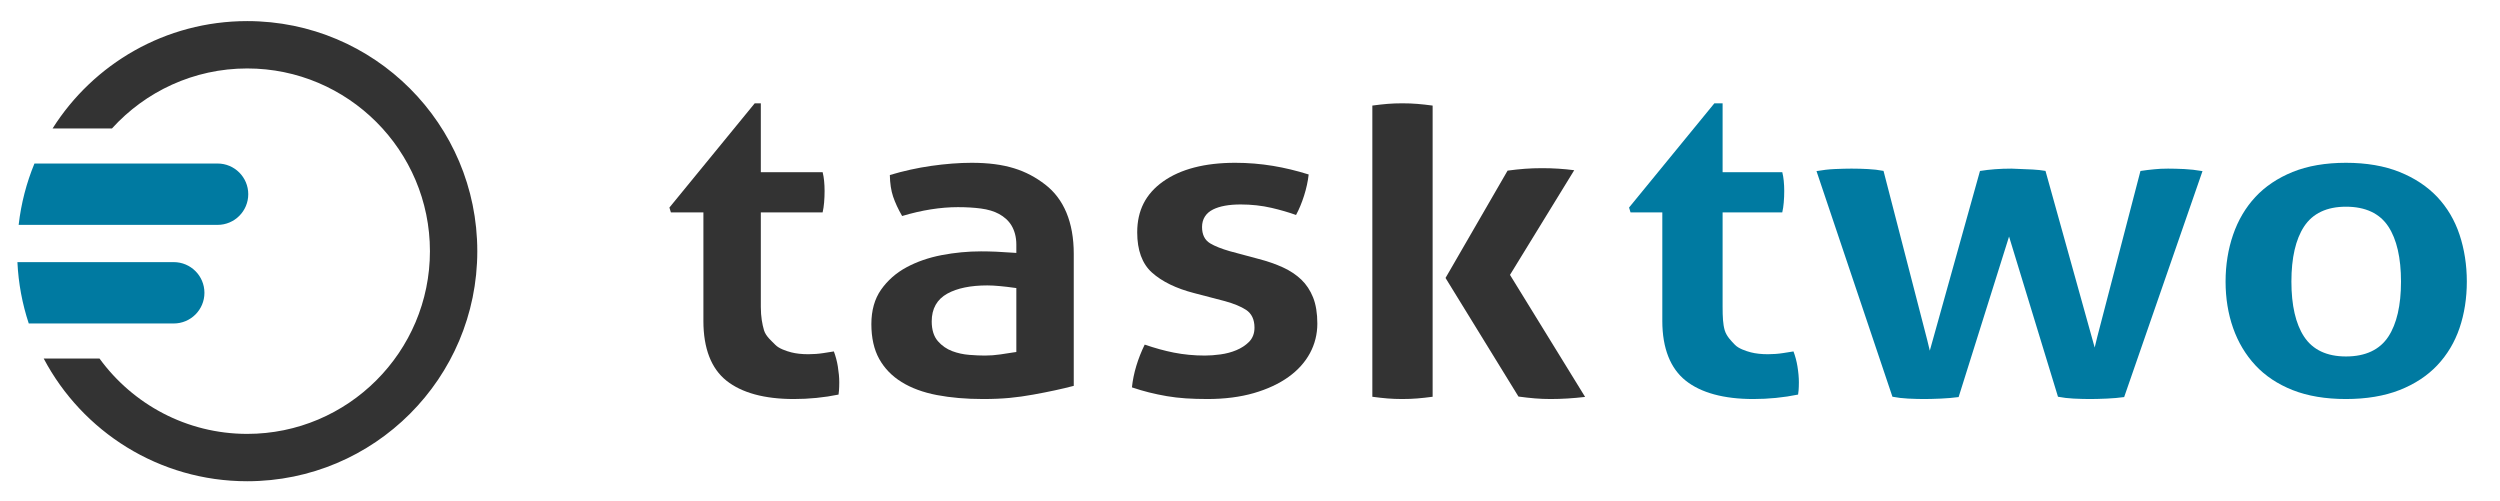 <?xml version="1.0" encoding="utf-8"?>
<!-- Generator: Adobe Illustrator 15.0.0, SVG Export Plug-In . SVG Version: 6.00 Build 0)  -->
<!DOCTYPE svg PUBLIC "-//W3C//DTD SVG 1.1//EN" "http://www.w3.org/Graphics/SVG/1.1/DTD/svg11.dtd">
<svg version="1.1" id="Layer_1" xmlns="http://www.w3.org/2000/svg" xmlns:xlink="http://www.w3.org/1999/xlink" x="0px" y="0px"
	 width="868.457px" height="173.992px" viewBox="0 0 868.457 173.992" enable-background="new 0 0 868.457 173.992"
	 xml:space="preserve">
<g>
	<path fill="#333333" d="M85.88,7.328c-28.468,0-53.457,14.887-67.615,37.297H38.89C50.51,31.827,67.272,23.778,85.88,23.778
		c35,0,63.474,28.474,63.474,63.474c0,34.999-28.475,63.473-63.474,63.473c-21.069,0-39.762-10.327-51.314-26.176H15.182
		c13.401,25.349,40.03,42.625,70.699,42.625c44.141,0,79.924-35.782,79.924-79.923S130.021,7.328,85.88,7.328z"/>
	<g>
		<path fill="#007AA1" d="M75.582,56.805H11.967C9.206,63.5,7.329,70.652,6.48,78.118h69.102c5.886,0,10.657-4.771,10.657-10.656
			C86.239,61.576,81.468,56.805,75.582,56.805z"/>
	</g>
	<g>
		<path fill="#007AA1" d="M60.358,91.058H6.049c0.347,7.414,1.707,14.562,3.94,21.313h50.369c5.886,0,10.657-4.771,10.657-10.657
			C71.015,95.829,66.244,91.058,60.358,91.058z"/>
	</g>
</g>
<g>
	<path fill="#007AA1" d="M577.457,111.489c0,9.58,2.873,16.558,8.121,20.738c5.316,4.238,13.286,6.387,23.48,6.387
		c5.299,0,10.566-0.52,15.564-1.545c0.062-0.486,0.141-0.987,0.18-1.496c0.055-0.754,0.097-1.697,0.097-2.799
		c0-1.595-0.164-3.448-0.498-5.51c-0.29-1.773-0.749-3.514-1.375-5.184c-1.077,0.175-2.28,0.365-3.612,0.571
		c-1.705,0.266-3.47,0.399-5.245,0.399c-2.262,0-4.262-0.22-5.944-0.652c-1.785-0.457-4.307-1.334-5.526-2.607
		c-1.2-1.249-2.948-2.955-3.566-5.07c-0.606-2.069-0.73-4.702-0.73-8.049V75.132v-1.345h0.654h20.07
		c0.248-0.998,0.421-2.329,0.516-3.421c0.112-1.336,0.169-2.633,0.169-4.022c0-1.284-0.057-2.279-0.169-3.513
		c-0.093-0.989-0.262-2.01-0.505-3.007h-20.081h-0.654v-1.472V35.889h-2.861l-29.639,36.212l0.517,1.687h10.464h0.575v1.345V111.489
		z"/>
	<path fill="#007AA1" d="M670.378,121.818l-0.899-3.726L654.302,59.36c-1.723-0.33-3.55-0.542-5.442-0.633
		c-2.188-0.102-3.441-0.154-5.688-0.154c-1.582,0-3.516,0.05-5.913,0.154c-1.964,0.087-4.059,0.325-6.24,0.707l26.381,78.382
		c1.733,0.337,3.552,0.553,5.415,0.644c2.174,0.104,3.993,0.155,5.562,0.155c1.564,0,3.498-0.051,5.913-0.155
		c2.095-0.092,4.144-0.27,6.1-0.527l16.556-52.689l0.965-3.071l0.94,3.079l16.055,52.568c1.729,0.335,3.541,0.551,5.396,0.641
		c2.173,0.104,4.049,0.155,5.734,0.155c1.564,0,3.499-0.051,5.914-0.155c2.091-0.092,4.088-0.269,5.945-0.525l27.213-78.495
		c-2.264-0.385-4.355-0.625-6.231-0.712c-2.278-0.104-4.155-0.154-5.737-0.154c-2.146,0-3.094,0.077-4.782,0.229
		c-1.505,0.136-3.117,0.334-4.802,0.589l-14.997,57.616l-0.903,3.718l-1.026-3.686l-16.062-57.67
		c-1.305-0.236-2.793-0.4-4.437-0.487c-2.018-0.105-4.51-0.209-7.405-0.31c-3.904,0-7.582,0.274-10.915,0.814l-16.401,58.741
		L670.378,121.818z"/>
	<path fill="#007AA1" d="M854.396,113.965c1.684-4.947,2.536-10.38,2.536-16.147c0-5.767-0.854-11.254-2.538-16.311
		c-1.67-5.01-4.268-9.407-7.721-13.07c-3.455-3.658-7.866-6.583-13.112-8.693c-5.267-2.117-11.53-3.191-18.617-3.191
		s-13.32,1.073-18.528,3.189c-5.19,2.109-9.543,5.033-12.938,8.689c-3.4,3.662-6,8.064-7.729,13.085
		c-1.739,5.047-2.621,10.532-2.621,16.301c0,5.771,0.881,11.2,2.619,16.138c1.729,4.925,4.331,9.276,7.731,12.937
		c3.39,3.654,7.74,6.551,12.93,8.608c5.214,2.066,11.45,3.114,18.536,3.114c7.085,0,13.352-1.049,18.626-3.116
		c5.244-2.058,9.653-4.955,13.104-8.612C850.128,123.226,852.726,118.878,854.396,113.965z M829.675,116.931
		c-3.003,4.578-7.959,6.898-14.73,6.898c-6.659,0-11.558-2.321-14.559-6.898c-2.914-4.438-4.393-10.869-4.393-19.113
		c0-8.243,1.479-14.674,4.393-19.115c3.003-4.577,7.901-6.897,14.559-6.897c6.77,0,11.726,2.321,14.73,6.897
		c2.915,4.446,4.393,10.876,4.393,19.115C834.067,106.057,832.59,112.487,829.675,116.931z"/>
	<path fill="#333333" d="M244.348,111.489c0,9.579,2.746,16.557,7.995,20.738c5.315,4.238,13.222,6.387,23.417,6.387
		c5.299,0,10.534-0.52,15.532-1.545c0.063-0.485,0.125-0.986,0.164-1.496c0.056-0.755,0.089-1.697,0.089-2.799
		c0-1.595-0.167-3.448-0.502-5.51c-0.289-1.773-0.75-3.514-1.376-5.184c-1.078,0.175-2.282,0.365-3.614,0.571
		c-1.705,0.266-3.47,0.399-5.245,0.399c-2.262,0-4.263-0.22-5.945-0.652c-1.785-0.457-4.306-1.334-5.525-2.607
		c-1.201-1.249-3.321-2.955-3.938-5.07c-0.607-2.069-1.103-4.702-1.103-8.049V75.132v-1.345h1.398h20.07
		c0.248-0.998,0.421-2.33,0.516-3.421c0.112-1.335,0.168-2.632,0.168-4.022c0-1.285-0.057-2.281-0.168-3.513
		c-0.093-0.988-0.262-2.01-0.505-3.007h-20.081h-1.398v-1.472V35.889h-2.118l-29.638,36.212l0.516,1.687h10.464h0.83v1.345V111.489z
		"/>
	<path fill="#333333" d="M305.416,124.678c1.807,3.253,4.42,5.953,7.767,8.026c3.388,2.101,7.514,3.624,12.264,4.53
		c4.805,0.915,10.173,1.38,15.955,1.38c7.147,0,11.863-0.518,17.543-1.538c5.348-0.961,10.07-1.982,14.06-3.038V88.185
		c0-11.013-3.474-19.111-9.917-24.07c-6.523-5.018-13.866-7.562-25.553-7.562c-4.293,0-9.06,0.363-14.066,1.078
		c-4.76,0.683-9.603,1.748-14.354,3.168c0.056,2.883,0.428,5.399,1.135,7.489c0.712,2.11,1.761,4.377,3.135,6.75
		c6.809-2.042,13.327-3.077,19.39-3.077c2.904,0,5.589,0.16,7.983,0.475c2.465,0.325,4.584,0.964,6.302,1.9
		c1.763,0.965,3.318,2.316,4.329,4.018c1.009,1.706,1.671,3.915,1.671,6.569v1.864v1.077l-1.225-0.082
		c-3.99-0.308-7.757-0.464-11.047-0.464c-4.514,0-9.135,0.438-13.661,1.304c-4.484,0.857-8.618,2.287-12.249,4.248
		c-3.585,1.936-6.558,4.551-8.816,7.773c-2.228,3.179-3.363,7.194-3.363,11.936C302.697,117.354,303.609,121.425,305.416,124.678z
		 M329.094,101.993c3.418-1.887,8.082-2.844,13.861-2.844c1.283,0,2.768,0.08,4.412,0.238c1.623,0.157,3.301,0.342,4.691,0.551
		l1,0.127v0.859v20.509v0.847l-0.986,0.137c-1.302,0.215-2.893,0.451-4.579,0.702c-1.764,0.265-3.594,0.399-5.364,0.399
		c-1.508,0-3.324-0.079-5.361-0.236c-2.105-0.162-4.125-0.602-5.982-1.305c-1.931-0.727-3.61-1.892-4.979-3.463
		c-1.422-1.627-2.146-3.938-2.146-6.87C323.661,107.234,325.487,103.987,329.094,101.993z"/>
	<path fill="#333333" d="M399.128,136.312c2.026,0.507,4.122,0.946,6.229,1.307c2.094,0.355,4.296,0.612,6.545,0.764
		c2.264,0.153,4.796,0.231,7.528,0.231c5.979,0,11.403-0.692,16.124-2.059c4.7-1.359,8.751-3.244,12.039-5.601
		c3.254-2.333,5.768-5.12,7.471-8.285c1.697-3.153,2.557-6.602,2.557-10.248c0-3.585-0.498-6.648-1.481-9.107
		c-0.978-2.44-2.35-4.519-4.08-6.176c-1.754-1.676-3.899-3.104-6.373-4.242c-2.524-1.159-5.401-2.159-8.55-2.971l-9.851-2.644
		c-2.959-0.851-5.275-1.774-6.901-2.749c-1.867-1.121-2.813-3.029-2.813-5.672c0-2.743,1.325-4.852,3.833-6.099
		c2.313-1.151,5.542-1.735,9.594-1.735c3.741,0,7.36,0.401,10.757,1.191c3.037,0.708,5.882,1.535,8.47,2.462
		c1.054-1.941,1.988-4.187,2.783-6.687c0.803-2.532,1.342-5.011,1.604-7.382c-4.16-1.307-8.322-2.31-12.385-2.985
		c-4.312-0.712-8.729-1.074-13.128-1.074c-10.557,0-18.987,2.186-25.06,6.498c-6.048,4.294-8.988,10.076-8.988,17.676
		c0,6.201,1.719,10.891,5.107,13.942c3.491,3.142,8.433,5.549,14.687,7.154l10.708,2.798c3.093,0.858,5.539,1.868,7.283,3.004
		c1.962,1.279,2.956,3.364,2.956,6.196c0,2.025-0.65,3.701-1.933,4.979c-1.188,1.178-2.659,2.138-4.377,2.854
		c-1.688,0.706-3.545,1.199-5.516,1.466c-1.932,0.265-3.749,0.398-5.399,0.398c-3.741,0-7.379-0.347-10.812-1.029
		c-3.177-0.629-6.57-1.562-10.097-2.777c-1.174,2.392-2.152,4.867-2.911,7.371c-0.76,2.512-1.273,5.026-1.528,7.486
		C395.316,135.271,397.301,135.857,399.128,136.312z"/>
	<path fill="#333333" d="M523.705,59.275l-21.556,37.282l25.337,41.197c4.255,0.57,7.351,0.859,11.175,0.859
		c3.835,0,7.856-0.246,11.977-0.732l-25.773-41.873l-0.321-0.521l0.32-0.522l21.991-35.836c-3.613-0.472-7.349-0.711-11.128-0.711
		C531.354,58.418,527.975,58.707,523.705,59.275z"/>
	<path fill="#333333" d="M476.727,137.829c3.989,0.521,6.608,0.785,10.386,0.785c3.782,0,6.569-0.266,10.559-0.789V36.678
		c-3.989-0.523-6.776-0.789-10.559-0.789c-3.777,0-6.396,0.264-10.386,0.785V137.829z"/>
</g>
</svg>
